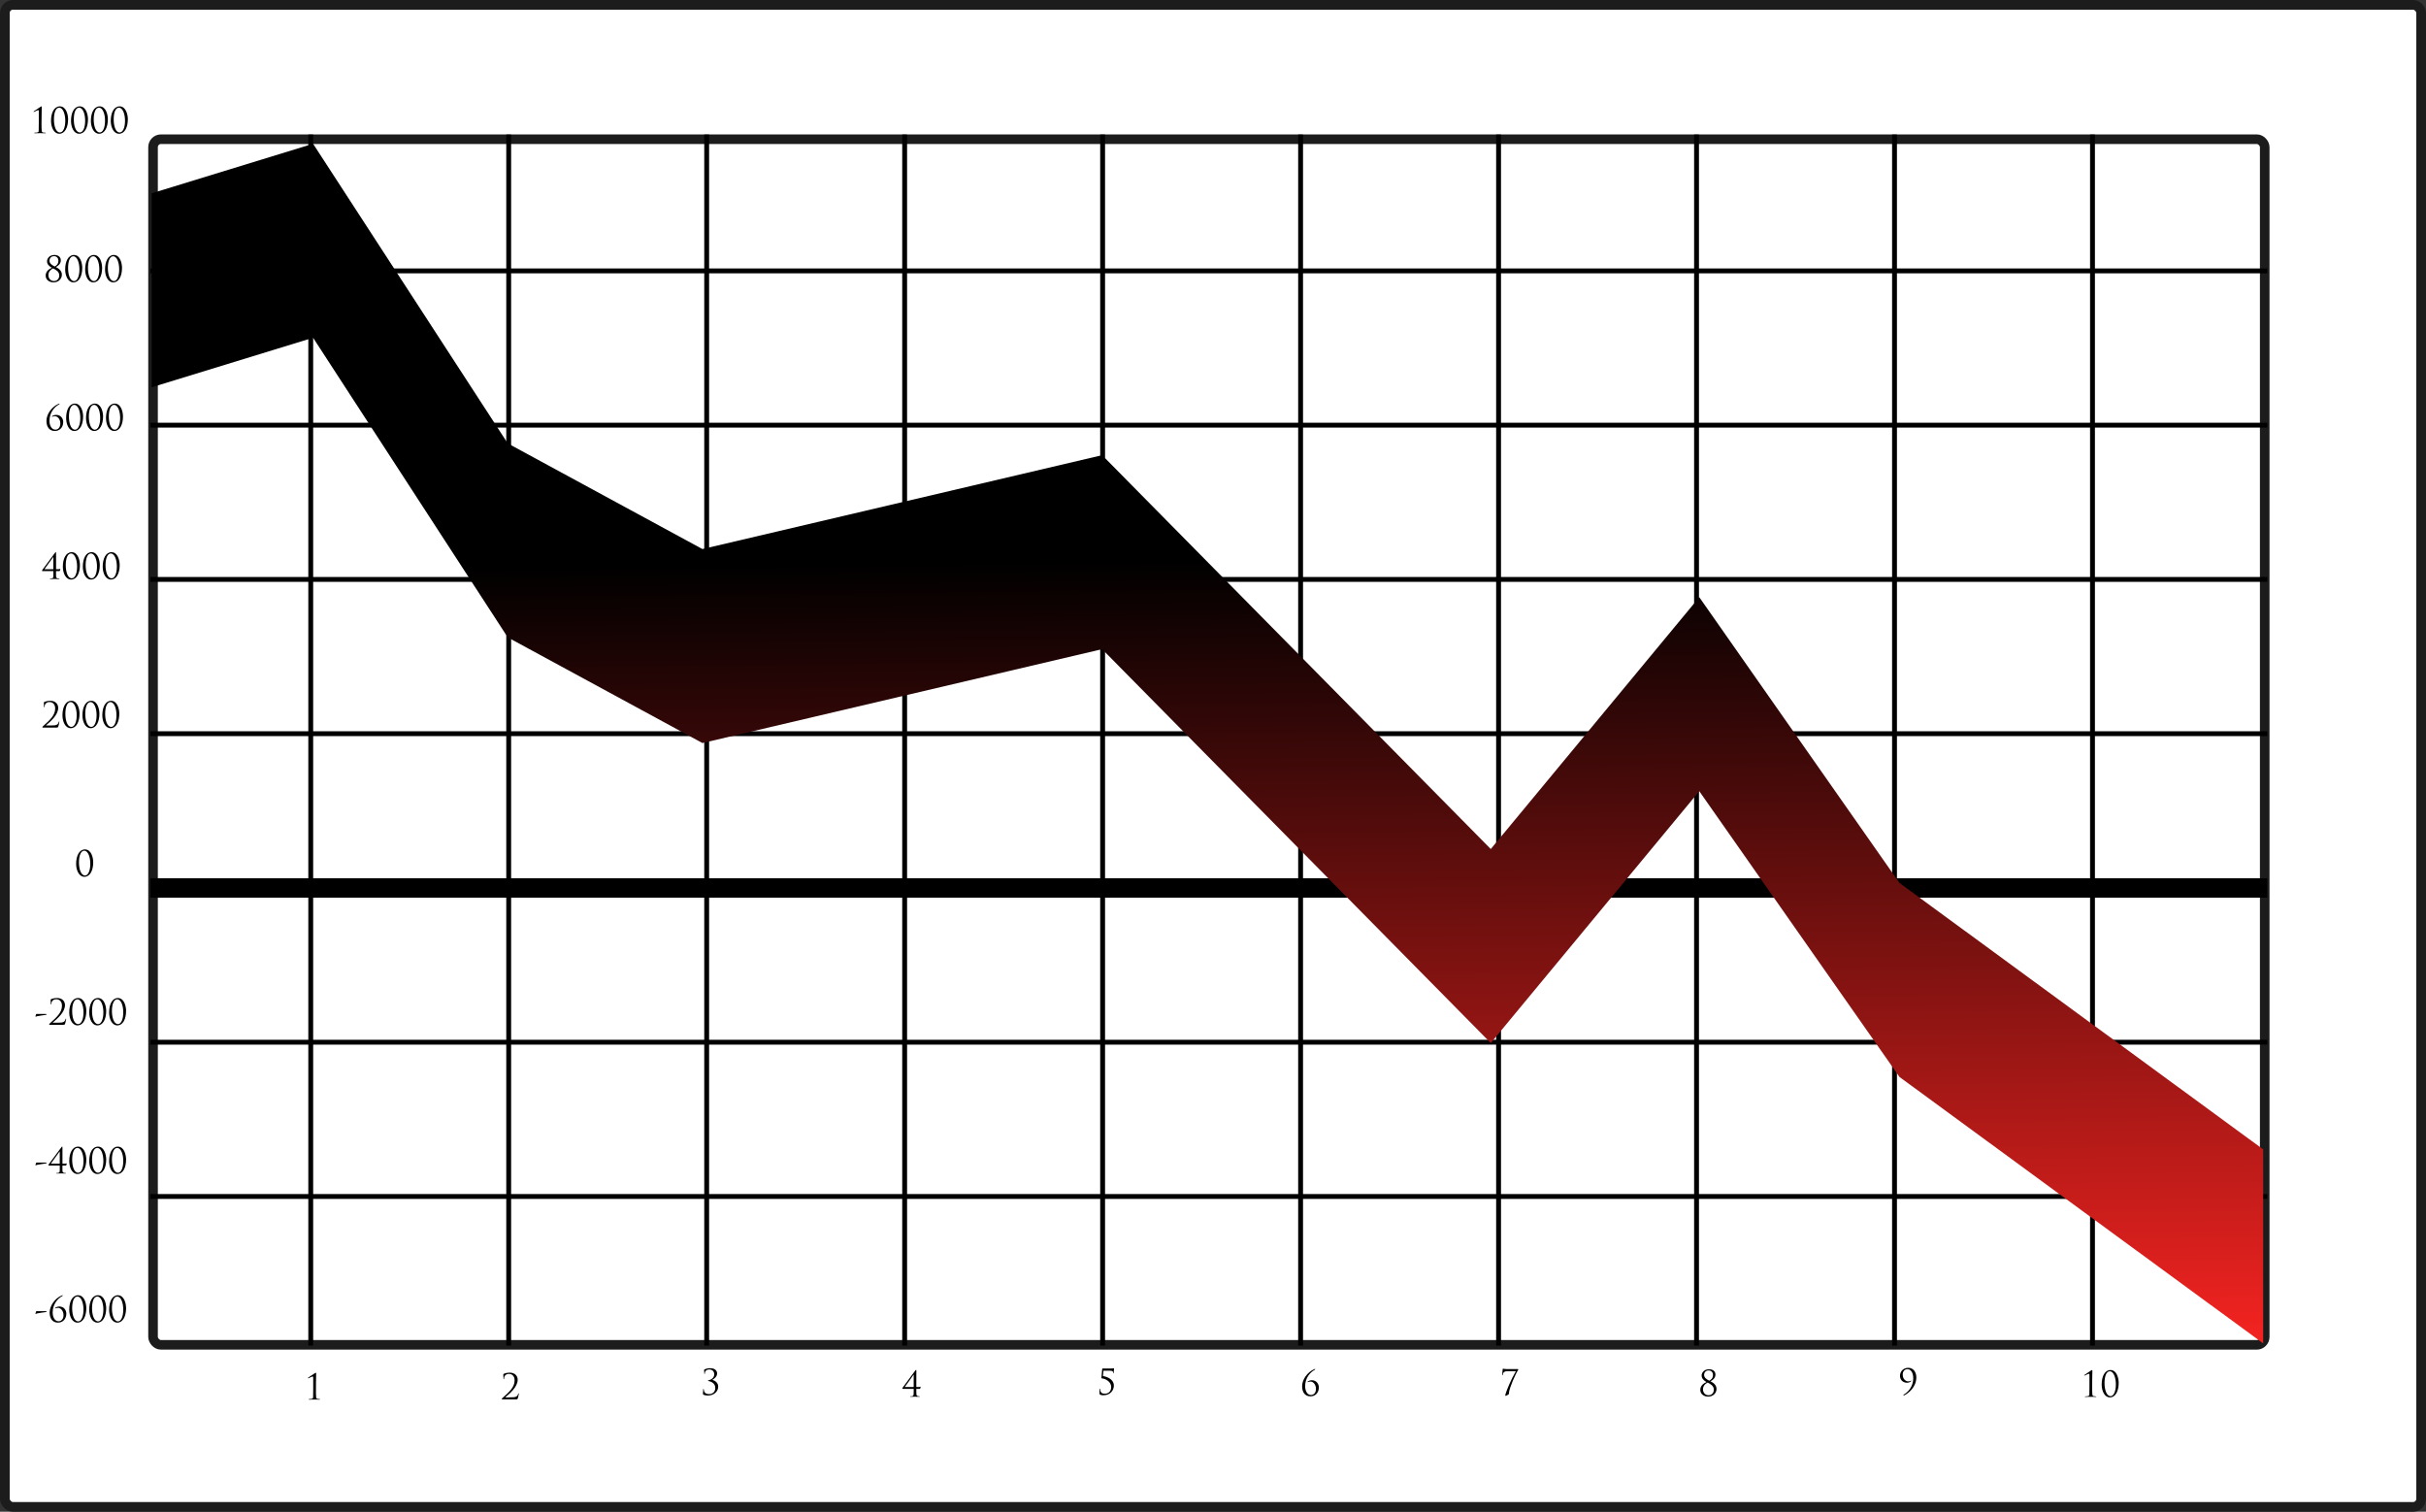 <?xml version="1.0" encoding="UTF-8" standalone="no"?>
<!-- Created with Inkscape (http://www.inkscape.org/) -->
<svg xmlns:inkscape="http://www.inkscape.org/namespaces/inkscape" xmlns:rdf="http://www.w3.org/1999/02/22-rdf-syntax-ns#" xmlns="http://www.w3.org/2000/svg" xmlns:sodipodi="http://sodipodi.sourceforge.net/DTD/sodipodi-0.dtd" xmlns:cc="http://creativecommons.org/ns#" xmlns:xlink="http://www.w3.org/1999/xlink" xmlns:dc="http://purl.org/dc/elements/1.1/" xmlns:svg="http://www.w3.org/2000/svg" xmlns:ns1="http://sozi.baierouge.fr" id="svg2" sodipodi:docname="graph_crash.svg" viewBox="0 0 2501.4 1558.6" sodipodi:version="0.32" version="1.0" inkscape:output_extension="org.inkscape.output.svg.inkscape" inkscape:version="0.46">
<rect x="0" y="0" width="2501.4" height="1558.6" fill="#333333" stroke="none"/>
<defs id="defs4">
<linearGradient id="linearGradient3298" y2="1043.8" gradientUnits="userSpaceOnUse" x2="17.143" y1="233.97" x1="8.571" inkscape:collect="always">
<stop id="stop3294" style="stop-color:#000000" offset="0"/>
<stop id="stop3296" style="stop-color:#f12320" offset="1"/>
</linearGradient>
</defs>
<sodipodi:namedview id="base" bordercolor="#666666" inkscape:pageshadow="2" guidetolerance="10" pagecolor="#ffffff" gridtolerance="10000" inkscape:window-height="973" inkscape:zoom="0.35" objecttolerance="10" showgrid="false" borderopacity="1.0" inkscape:current-layer="layer1" inkscape:cx="1412.8441" inkscape:cy="748.57143" inkscape:window-y="51" inkscape:window-x="1" inkscape:window-width="1679" showborder="false" inkscape:pageopacity="0.0" inkscape:document-units="px"/>
<g id="layer1" inkscape:label="Layer 1" inkscape:groupmode="layer" transform="translate(1322.1 341.21)">
<rect id="rect2383" style="stroke-linejoin:round;stroke:#1c1c1d;stroke-linecap:round;stroke-width:10;fill:#ffffff" ry="8.354" height="1548.6" width="2491.4" y="-336.21" x="-1317.1"/>
<rect id="rect2385" style="stroke-linejoin:round;stroke:#1c1c1d;stroke-linecap:round;stroke-width:9.888;fill:#ffffff" ry="8.167" height="1243" width="2177.3" y="-197.69" x="-1164.3"/>
<g id="g3171">
<path id="path3157" style="stroke:#000000;stroke-width:5;fill:none" d="m-1167.1-61.924h2182.8"/>
<path id="path3159" style="stroke:#000000;stroke-width:5;fill:none" d="m-1167.1 256.17h2182.8"/>
<path id="path3161" style="stroke:#000000;stroke-width:20;fill:none" d="m-1167.1 574.27h2182.8"/>
<path id="path3163" style="stroke:#000000;stroke-width:5;fill:none" d="m-1167.1 733.31h2182.8"/>
<path id="path3165" style="stroke:#000000;stroke-width:5;fill:none" d="m-1167.1 892.36h2182.8"/>
<path id="path3167" style="stroke:#000000;stroke-width:5;fill:none" d="m-1167.1 415.22h2182.8"/>
<path id="path3169" style="stroke:#000000;stroke-width:5;fill:none" d="m-1167.1 97.124h2182.8"/>
</g>
<path id="path3184" style="stroke:#000000;stroke-width:5;fill:none" d="m-1001.7-202.49v1248.6"/>
<path id="path3186" style="stroke:#000000;stroke-width:5;fill:none" d="m-797.59-202.49v1248.6"/>
<path id="path3188" style="stroke:#000000;stroke-width:5;fill:none" d="m-389.33-202.49v1248.6"/>
<path id="path3190" style="stroke:#000000;stroke-width:5;fill:none" d="m-185.21-202.49v1248.6"/>
<path id="path3192" style="stroke:#000000;stroke-width:5;fill:none" d="m18.921-202.49v1248.6"/>
<path id="path3194" style="stroke:#000000;stroke-width:5;fill:none" d="m223.05-202.49v1248.6"/>
<path id="path3196" style="stroke:#000000;stroke-width:5;fill:none" d="m427.17-202.49v1248.6"/>
<path id="path3198" style="stroke:#000000;stroke-width:5;fill:none" d="m835.43-202.49v1248.6"/>
<path id="path3200" style="stroke:#000000;stroke-width:5;fill:none" d="m631.3-202.49v1248.6"/>
<path id="path3202" style="stroke:#000000;stroke-width:5;fill:none" d="m-593.46-202.49v1248.6"/>
<path id="text3204" style="fill:#000000" d="m-1279.2-221.42c0-5.51 0.2-9.07 0.2-9.36 0-0.36-0.1-0.76-0.4-0.76s-0.6 0.22-0.9 0.44l-6.9 4.64c-0.2 0.11-0.3 0.25-0.3 0.36 0 0.14 0.1 0.32 0.3 0.32 0.1 0 0.2-0.03 0.4-0.14 0.9-0.43 3.4-1.73 4.1-1.73 0.6 0 0.6 0.4 0.6 1.12v5.47 6.3c0 3.6 0 6.7-0.1 8.28 0 1.12-0.3 1.66-1.5 1.87-0.7 0.15-2.4 0.25-2.9 0.25-0.1 0-0.2 0.15-0.2 0.29 0 0.18 0.2 0.25 0.6 0.25 2.3 0 5.3-0.1 5.5-0.1 0.1 0 2.5 0.1 5.2 0.1 0.4 0 0.6-0.07 0.6-0.25 0-0.14-0.2-0.29-0.4-0.29-0.3 0-1.8-0.1-2.3-0.21-1.2-0.25-1.3-0.79-1.5-1.91-0.2-1.58-0.2-4.68-0.2-8.28l0.1-6.66m9.7 4.82c0 6.45 2.9 13.29 8.5 13.29 5.9 0 9.1-6.66 9.1-14.94 0-4.72-1.9-13.29-8.5-13.29-5.8 0-9.1 6.45-9.1 14.94m3-1.47c0-7.31 2-12.13 5.4-12.13 4 0 6.3 6.66 6.3 13.5 0 7.09-2.2 12.06-5.5 12.06-4.4 0-6.2-7.13-6.2-13.43m17.6 1.47c0 6.45 2.8 13.29 8.4 13.29 5.9 0 9.1-6.66 9.1-14.94 0-4.72-1.9-13.29-8.5-13.29-5.7 0-9 6.45-9 14.94m2.9-1.47c0-7.31 2-12.13 5.4-12.13 4.1 0 6.3 6.66 6.3 13.5 0 7.09-2.2 12.06-5.4 12.06-4.5 0-6.3-7.13-6.3-13.43m17.6 1.47c0 6.45 2.9 13.29 8.5 13.29 5.8 0 9-6.66 9-14.94 0-4.72-1.9-13.29-8.5-13.29-5.7 0-9 6.45-9 14.94m2.9-1.47c0-7.31 2.1-12.13 5.4-12.13 4.1 0 6.3 6.66 6.3 13.5 0 7.09-2.2 12.06-5.4 12.06-4.4 0-6.3-7.13-6.3-13.43m17.6 1.47c0 6.45 2.9 13.29 8.5 13.29 5.9 0 9.1-6.66 9.1-14.94 0-4.72-1.9-13.29-8.5-13.29-5.8 0-9.1 6.45-9.1 14.94m3-1.47c0-7.31 2-12.13 5.4-12.13 4 0 6.3 6.66 6.3 13.5 0 7.09-2.2 12.06-5.5 12.06-4.4 0-6.2-7.13-6.2-13.43"/>
<path id="text3208" style="fill:#000000" d="m-1275-57.081c0 4.356 3.7 6.984 8.2 6.984 5.1 0 8.5-3.744 8.5-7.92 0-4.428-3.8-6.624-6.2-7.848 2-1.008 5.1-3.168 5.1-6.948 0-3.528-2.8-5.508-6.6-5.508-5.2 0-7.6 3.708-7.6 6.444 0 3.204 2.2 5.112 5 6.768-3.3 1.296-6.4 3.996-6.4 8.028m8.5 5.616c-3.4 0-5.7-2.772-5.7-5.976 0-3.6 2.2-5.796 4.8-7.092 3.3 1.692 6.4 3.42 6.4 7.344 0 3.204-2.2 5.724-5.5 5.724m0.1-25.632c2.8 0 4.5 1.98 4.5 4.716 0 3.672-2.4 5.112-3.8 5.94-3-1.584-5.4-3.096-5.4-6.12 0-1.98 1.5-4.536 4.7-4.536m11.5 13.716c0 6.444 2.9 13.284 8.5 13.284 5.9 0 9.1-6.66 9.1-14.94 0-4.716-1.9-13.284-8.5-13.284-5.8 0-9.1 6.444-9.1 14.94m3-1.476c0-7.308 2-12.132 5.4-12.132 4 0 6.3 6.66 6.3 13.5 0 7.092-2.2 12.06-5.5 12.06-4.4 0-6.2-7.128-6.2-13.428m17.6 1.476c0 6.444 2.8 13.284 8.4 13.284 5.9 0 9.1-6.66 9.1-14.94 0-4.716-1.9-13.284-8.5-13.284-5.8 0-9 6.444-9 14.94m2.9-1.476c0-7.308 2-12.132 5.4-12.132 4.1 0 6.3 6.66 6.3 13.5 0 7.092-2.2 12.06-5.5 12.06-4.4 0-6.2-7.128-6.2-13.428m17.6 1.476c0 6.444 2.8 13.284 8.5 13.284 5.8 0 9-6.66 9-14.94 0-4.716-1.9-13.284-8.5-13.284-5.7 0-9 6.444-9 14.94m2.9-1.476c0-7.308 2.1-12.132 5.4-12.132 4.1 0 6.3 6.66 6.3 13.5 0 7.092-2.2 12.06-5.4 12.06-4.5 0-6.3-7.128-6.3-13.428"/>
<path id="text3212" style="fill:#000000" d="m-1259.9 95.485c0 3.96-2.3 6.265-5.1 6.265-4.2 0-6.1-4.789-6.1-9.001 0-8.532 5.1-14.328 9.7-16.884 0.4-0.216 0.7-0.36 0.7-0.648 0-0.216-0.1-0.324-0.3-0.324-0.1 0-0.4 0.108-0.7 0.252-7 3.024-12.5 10.62-12.5 17.604 0 6.552 3.4 10.371 8.5 10.371 2.6 0 4.5-0.79 6.2-2.41 1.6-1.553 2.6-4.001 2.6-6.845 0-3.204-2.2-7.308-7.2-7.308-2.1 0-3.5 0.756-4.2 1.26-0.2 0.144-0.3 0.252-0.3 0.432s0 0.288 0.1 0.288 0.4-0.108 0.5-0.144c0.8-0.396 1.7-0.468 2.7-0.468 2.2 0 5.4 2.556 5.4 7.56m6-5.652c0 6.444 2.8 13.287 8.4 13.287 5.9 0 9.1-6.663 9.1-14.943 0-4.716-1.9-13.284-8.5-13.284-5.7 0-9 6.444-9 14.94m2.9-1.476c0-7.308 2.1-12.132 5.4-12.132 4.1 0 6.3 6.66 6.3 13.5 0 7.092-2.2 12.065-5.4 12.065-4.5 0-6.3-7.133-6.3-13.433m17.6 1.476c0 6.444 2.9 13.287 8.5 13.287 5.8 0 9.1-6.663 9.1-14.943 0-4.716-2-13.284-8.5-13.284-5.8 0-9.1 6.444-9.1 14.94m2.9-1.476c0-7.308 2.1-12.132 5.4-12.132 4.1 0 6.3 6.66 6.3 13.5 0 7.092-2.2 12.065-5.4 12.065-4.4 0-6.3-7.133-6.3-13.433m17.7 1.476c0 6.444 2.8 13.287 8.4 13.287 5.9 0 9.1-6.663 9.1-14.943 0-4.716-1.9-13.284-8.5-13.284-5.8 0-9 6.444-9 14.94m2.9-1.476c0-7.308 2-12.132 5.4-12.132 4 0 6.3 6.66 6.3 13.5 0 7.092-2.2 12.065-5.5 12.065-4.4 0-6.2-7.133-6.2-13.433"/>
<path id="text3216" style="fill:#000000" d="m-1264.3 234.12v-5.4c0-0.36-0.1-0.61-0.4-0.61-0.2 0-0.4 0.25-0.7 0.65-1.2 1.58-12.9 17.42-13.1 17.67-0.1 0.18-0.3 0.47-0.3 0.76 0 0.32 0.3 0.43 0.8 0.43h10.9c0 1.19 0.1 3.96 0 5.54-0.1 1.08-0.4 1.84-1.6 2.02-0.6 0.07-1.4 0.11-1.7 0.11-0.2 0-0.3 0.14-0.3 0.29 0 0.18 0.2 0.25 0.6 0.25 2 0 3.9-0.11 4.2-0.11 0.2 0 2.5 0.11 4.5 0.11 0.4 0 0.6-0.07 0.6-0.25 0-0.15-0.1-0.29-0.3-0.29-0.4 0-1.1-0.04-1.6-0.15-1.2-0.28-1.4-0.9-1.6-1.98-0.1-1.58 0-4.35 0-5.54h3.3c0.4 0 0.6-0.11 0.7-0.47 0.2-0.43 0.4-1.26 0.4-1.44s0-0.43-0.2-0.43-0.5 0.4-1.5 0.4h-2.7v-11.56m-2.8 11.56h-9.2c0.7-0.9 8.6-11.81 9.2-12.75v12.75m9.8-2.63c0 6.44 2.9 13.28 8.5 13.28 5.9 0 9.1-6.66 9.1-14.94 0-4.71-1.9-13.28-8.5-13.28-5.8 0-9.1 6.44-9.1 14.94m3-1.48c0-7.31 2-12.13 5.4-12.13 4 0 6.3 6.66 6.3 13.5 0 7.09-2.2 12.06-5.5 12.06-4.4 0-6.2-7.13-6.2-13.43m17.6 1.48c0 6.44 2.8 13.28 8.4 13.28 5.9 0 9.1-6.66 9.1-14.94 0-4.71-1.9-13.28-8.5-13.28-5.8 0-9 6.44-9 14.94m2.9-1.48c0-7.31 2-12.13 5.4-12.13 4.1 0 6.3 6.66 6.3 13.5 0 7.09-2.2 12.06-5.4 12.06-4.5 0-6.3-7.13-6.3-13.43m17.6 1.48c0 6.44 2.8 13.28 8.5 13.28 5.8 0 9-6.66 9-14.94 0-4.71-1.9-13.28-8.5-13.28-5.7 0-9 6.44-9 14.94m2.9-1.48c0-7.31 2.1-12.13 5.4-12.13 4.1 0 6.3 6.66 6.3 13.5 0 7.09-2.2 12.06-5.4 12.06-4.4 0-6.3-7.13-6.3-13.43"/>
<path id="text3220" style="fill:#000000" d="m-1264.3 408.93c1.5 0 2.1-0.1 2.3-1.08 0.4-1.22 1.1-4.03 1.1-4.71 0-0.22 0-0.54-0.2-0.54s-0.3 0.14-0.4 0.54c-0.5 1.91-1.6 3.2-4.2 3.45-1.3 0.15-5.6 0.18-6.2 0.18h-2.6c-0.2 0-0.3-0.1-0.1-0.25 4.5-3.81 12.5-10.47 12.5-17.93 0-3.81-2.7-7.27-8.1-7.27-2.9 0-5 0.65-6.3 1.26-0.4 0.22-0.4 0.33-0.4 0.54 0 1.12 0.2 4.11 0.2 4.43 0.1 0.32 0.2 0.47 0.3 0.47 0.2 0 0.3-0.22 0.3-0.54 0-1.41 0.4-2.67 1.3-3.49 1-0.98 2.1-1.37 3.8-1.37 2.5 0 5.8 1.51 5.8 6.66 0 6.91-5.4 11.88-12.6 18.29-0.3 0.25-0.6 0.57-0.6 0.86s0.2 0.5 0.5 0.5h13.6m6.6-12.67c0 6.45 2.9 13.29 8.5 13.29 5.9 0 9.1-6.66 9.1-14.94 0-4.72-1.9-13.29-8.5-13.29-5.8 0-9.1 6.45-9.1 14.94m3-1.47c0-7.31 2-12.14 5.4-12.14 4 0 6.3 6.66 6.3 13.5 0 7.1-2.2 12.06-5.5 12.06-4.4 0-6.2-7.12-6.2-13.42m17.6 1.47c0 6.45 2.8 13.29 8.4 13.29 5.9 0 9.1-6.66 9.1-14.94 0-4.72-1.9-13.29-8.5-13.29-5.7 0-9 6.45-9 14.94m2.9-1.47c0-7.31 2-12.14 5.4-12.14 4.1 0 6.3 6.66 6.3 13.5 0 7.1-2.2 12.06-5.4 12.06-4.5 0-6.3-7.12-6.3-13.42m17.6 1.47c0 6.45 2.9 13.29 8.5 13.29 5.8 0 9-6.66 9-14.94 0-4.72-1.9-13.29-8.5-13.29-5.7 0-9 6.45-9 14.94m2.9-1.47c0-7.31 2.1-12.14 5.4-12.14 4.1 0 6.3 6.66 6.3 13.5 0 7.1-2.2 12.06-5.4 12.06-4.4 0-6.3-7.12-6.3-13.42"/>
<path id="text3224" style="fill:#000000" d="m-1243.6 549.48c0 6.44 2.9 13.28 8.5 13.28 5.9 0 9.1-6.66 9.1-14.94 0-4.72-1.9-13.28-8.5-13.28-5.8 0-9.1 6.44-9.1 14.94m2.9-1.48c0-7.31 2.1-12.13 5.4-12.13 4.1 0 6.3 6.66 6.3 13.5 0 7.09-2.2 12.06-5.4 12.06-4.4 0-6.3-7.13-6.3-13.43"/>
<path id="text3228" style="fill:#000000" d="m-1284.1 704.2c-0.6 0-0.8 0.04-0.8 0.29l-0.6 2.02c0 0.32 0 0.54 0.2 0.54s0.8-0.36 1.5-0.54c1.2-0.33 7.6-1.19 8.6-1.34 0.5-0.1 1.2-0.18 1.2-0.61 0-0.29-0.5-0.36-1.1-0.36h-9m26.8 11.16c1.5 0 2.1-0.11 2.3-1.08 0.4-1.22 1.1-4.03 1.1-4.71 0-0.22 0-0.54-0.2-0.54s-0.3 0.14-0.4 0.54c-0.5 1.9-1.6 3.2-4.2 3.45-1.3 0.15-5.6 0.18-6.2 0.18h-2.6c-0.2 0-0.3-0.11-0.1-0.25 4.5-3.82 12.5-10.48 12.5-17.93 0-3.81-2.7-7.27-8.1-7.27-2.9 0-5 0.65-6.3 1.26-0.4 0.22-0.4 0.32-0.4 0.54 0 1.12 0.2 4.1 0.2 4.43 0.1 0.32 0.2 0.47 0.3 0.47 0.2 0 0.3-0.22 0.3-0.54 0-1.41 0.4-2.67 1.3-3.5 1-0.97 2.1-1.36 3.8-1.36 2.5 0 5.8 1.51 5.8 6.66 0 6.91-5.4 11.88-12.6 18.28-0.3 0.26-0.6 0.58-0.6 0.87s0.2 0.5 0.5 0.5h13.6m6.6-12.67c0 6.44 2.9 13.28 8.5 13.28 5.9 0 9.1-6.66 9.1-14.94 0-4.71-1.9-13.28-8.5-13.28-5.8 0-9.1 6.44-9.1 14.94m3-1.48c0-7.3 2-12.13 5.4-12.13 4 0 6.3 6.66 6.3 13.5 0 7.09-2.2 12.06-5.5 12.06-4.4 0-6.2-7.13-6.2-13.43m17.6 1.48c0 6.44 2.8 13.28 8.4 13.28 5.9 0 9.1-6.66 9.1-14.94 0-4.71-1.9-13.28-8.5-13.28-5.8 0-9 6.44-9 14.94m2.9-1.48c0-7.3 2-12.13 5.4-12.13 4.1 0 6.3 6.66 6.3 13.5 0 7.09-2.2 12.06-5.4 12.06-4.5 0-6.3-7.13-6.3-13.43m17.6 1.48c0 6.44 2.8 13.28 8.5 13.28 5.8 0 9-6.66 9-14.94 0-4.71-1.9-13.28-8.5-13.28-5.7 0-9 6.44-9 14.94m2.9-1.48c0-7.3 2.1-12.13 5.4-12.13 4.1 0 6.3 6.66 6.3 13.5 0 7.09-2.2 12.06-5.4 12.06-4.4 0-6.3-7.13-6.3-13.43"/>
<path id="text3232" style="fill:#000000" d="m-1284.1 857.42c-0.6 0-0.8 0.03-0.8 0.28l-0.6 2.02c0 0.32 0 0.54 0.2 0.54s0.8-0.36 1.5-0.54c1.2-0.32 7.6-1.19 8.6-1.33 0.5-0.11 1.2-0.18 1.2-0.61 0-0.29-0.5-0.36-1.1-0.36h-9m26.4-10.44v-5.4c0-0.36-0.1-0.62-0.4-0.62-0.2 0-0.4 0.26-0.7 0.65-1.2 1.59-12.9 17.43-13.1 17.68-0.1 0.18-0.3 0.47-0.3 0.75 0 0.33 0.3 0.44 0.8 0.44h10.9c0 1.18 0.1 3.96 0 5.54-0.1 1.08-0.4 1.84-1.6 2.02-0.6 0.07-1.4 0.1-1.7 0.1-0.2 0-0.3 0.15-0.3 0.29 0 0.18 0.2 0.25 0.6 0.25 2 0 3.9-0.1 4.2-0.1 0.2 0 2.5 0.1 4.5 0.1 0.4 0 0.6-0.07 0.6-0.25 0-0.14-0.1-0.29-0.3-0.29-0.4 0-1.1-0.03-1.6-0.14-1.2-0.29-1.4-0.9-1.6-1.98-0.1-1.58 0-4.36 0-5.54h3.3c0.4 0 0.6-0.11 0.7-0.47 0.2-0.43 0.4-1.26 0.4-1.44s0-0.43-0.2-0.43-0.5 0.39-1.5 0.39h-2.7v-11.55m-2.8 11.55h-9.2c0.7-0.9 8.6-11.81 9.2-12.74v12.74m9.8-2.63c0 6.45 2.9 13.29 8.5 13.29 5.9 0 9.1-6.66 9.1-14.94 0-4.72-1.9-13.29-8.5-13.29-5.8 0-9.1 6.45-9.1 14.94m3-1.47c0-7.31 2-12.13 5.4-12.13 4 0 6.3 6.66 6.3 13.5 0 7.09-2.2 12.06-5.5 12.06-4.4 0-6.2-7.13-6.2-13.43m17.6 1.47c0 6.45 2.8 13.29 8.4 13.29 5.9 0 9.1-6.66 9.1-14.94 0-4.72-1.9-13.29-8.5-13.29-5.8 0-9 6.45-9 14.94m2.9-1.47c0-7.31 2-12.13 5.4-12.13 4.1 0 6.3 6.66 6.3 13.5 0 7.09-2.2 12.06-5.4 12.06-4.5 0-6.3-7.13-6.3-13.43m17.6 1.47c0 6.45 2.8 13.29 8.5 13.29 5.8 0 9-6.66 9-14.94 0-4.72-1.9-13.29-8.5-13.29-5.7 0-9 6.45-9 14.94m2.9-1.47c0-7.31 2.1-12.13 5.4-12.13 4.1 0 6.3 6.66 6.3 13.5 0 7.09-2.2 12.06-5.4 12.06-4.4 0-6.3-7.13-6.3-13.43"/>
<path id="text3236" style="fill:#000000" d="m-1284.1 1010.6c-0.6 0-0.8 0.1-0.8 0.3l-0.6 2c0 0.4 0 0.6 0.2 0.6s0.8-0.4 1.5-0.6c1.2-0.3 7.6-1.2 8.6-1.3 0.5-0.1 1.2-0.2 1.2-0.6 0-0.3-0.5-0.4-1.1-0.4h-9m27.5 4.2c0 3.9-2.3 6.2-5.2 6.2-4.1 0-6-4.8-6-9 0-8.5 5.1-14.29 9.7-16.85 0.3-0.22 0.7-0.36 0.7-0.65 0-0.21-0.2-0.32-0.3-0.32-0.2 0-0.5 0.11-0.8 0.25-7 3.02-12.4 10.67-12.4 17.57 0 6.6 3.4 10.4 8.4 10.4 2.7 0 4.6-0.8 6.2-2.4s2.6-4 2.6-6.8c0-3.3-2.2-7.4-7.2-7.4-2 0-3.5 0.8-4.2 1.3-0.2 0.1-0.3 0.3-0.3 0.4 0 0.2 0 0.3 0.1 0.3 0.2 0 0.4-0.1 0.5-0.1 0.8-0.4 1.8-0.5 2.7-0.5 2.2 0 5.5 2.6 5.5 7.6m5.9-5.7c0 6.5 2.9 13.3 8.5 13.3 5.9 0 9.1-6.7 9.1-14.9 0-4.8-1.9-13.32-8.5-13.32-5.8 0-9.1 6.42-9.1 14.92m3-1.5c0-7.3 2-12.09 5.4-12.09 4 0 6.3 6.69 6.3 13.49 0 7.1-2.2 12.1-5.5 12.1-4.4 0-6.2-7.2-6.2-13.5m17.6 1.5c0 6.5 2.8 13.3 8.4 13.3 5.9 0 9.1-6.7 9.1-14.9 0-4.8-1.9-13.32-8.5-13.32-5.8 0-9 6.42-9 14.92m2.9-1.5c0-7.3 2-12.09 5.4-12.09 4.1 0 6.3 6.69 6.3 13.49 0 7.1-2.2 12.1-5.4 12.1-4.5 0-6.3-7.2-6.3-13.5m17.6 1.5c0 6.5 2.8 13.3 8.5 13.3 5.8 0 9-6.7 9-14.9 0-4.8-1.9-13.32-8.5-13.32-5.7 0-9 6.42-9 14.92m2.9-1.5c0-7.3 2.1-12.09 5.4-12.09 4.1 0 6.3 6.69 6.3 13.49 0 7.1-2.2 12.1-5.4 12.1-4.4 0-6.3-7.2-6.3-13.5"/>
<path id="text3248" style="fill:#000000" d="m-996.3 1084.2c0.04-5.5 0.18-9.1 0.18-9.4s-0.1-0.7-0.39-0.7c-0.25 0-0.54 0.2-0.87 0.4l-6.92 4.6c-0.2 0.2-0.3 0.3-0.3 0.4 0 0.2 0.2 0.3 0.3 0.3s0.2 0 0.4-0.1c0.9-0.4 3.4-1.7 4.11-1.7 0.58 0 0.65 0.4 0.65 1.1v5.4 6.3c0 3.6 0 6.7-0.11 8.3-0.07 1.1-0.32 1.7-1.55 1.9-0.6 0.1-2.4 0.3-2.8 0.3-0.2 0-0.3 0.1-0.3 0.2 0 0.2 0.2 0.3 0.6 0.3 2.3 0 5.31-0.1 5.49-0.1s2.49 0.1 5.19 0.1c0.43 0 0.61-0.1 0.61-0.3 0-0.1-0.18-0.2-0.33-0.2-0.32 0-1.83-0.2-2.37-0.3-1.15-0.2-1.3-0.8-1.44-1.9-0.18-1.6-0.22-4.7-0.18-8.3l0.03-6.6"/>
<path id="text3252" style="fill:#000000" d="m-790.56 1101.6c1.51 0 2.05-0.1 2.34-1.1 0.36-1.2 1.08-4 1.08-4.7 0-0.2-0.03-0.5-0.21-0.5-0.22 0-0.33 0.1-0.44 0.5-0.43 1.9-1.58 3.2-4.21 3.5-1.29 0.1-5.54 0.2-6.15 0.2h-2.63c-0.18 0-0.25-0.2-0.07-0.3 4.46-3.8 12.52-10.5 12.52-17.9 0-3.8-2.7-7.3-8.13-7.3-2.92 0-5.01 0.6-6.34 1.3-0.32 0.2-0.36 0.3-0.36 0.5 0 1.1 0.18 4.1 0.22 4.4 0.03 0.4 0.14 0.5 0.29 0.5 0.18 0 0.32-0.2 0.32-0.5 0-1.4 0.4-2.7 1.26-3.5 1.04-1 2.12-1.4 3.85-1.4 2.41 0 5.73 1.5 5.73 6.7 0 6.9-5.37 11.8-12.57 18.2-0.29 0.3-0.65 0.6-0.65 0.9s0.26 0.5 0.51 0.5h13.64"/>
<path id="text3256" style="fill:#000000" d="m-584.59 1089.7c0 4.3-2.88 6.4-6.51 6.4-3.78 0-5.15-2.1-5.4-4.9-0.04-0.4-0.08-0.5-0.26-0.5s-0.25 0.2-0.28 0.6c-0.11 0.8-0.26 2.8-0.26 4.5 0 0.4 0.08 0.6 0.58 1 0.76 0.4 2.92 0.8 4.39 0.8 6.41 0 10.77-4.2 10.77-9.2 0-4.2-3.68-6.4-5.94-6.9v-0.2c1.11-0.5 4.82-2.9 4.82-6.5 0-1.8-1.26-5.4-7.13-5.4-2.7 0-4.71 0.7-5.83 1.2-0.43 0.3-0.47 0.5-0.47 0.8 0 0.8 0.11 2.4 0.25 3.6 0.04 0.3 0.15 0.4 0.26 0.4 0.1 0 0.25-0.1 0.25-0.4 0-2.8 1.91-4.3 4.53-4.3 4.25 0 5.19 3.4 5.19 4.9 0 4.2-3.96 5.9-5.73 6.2-0.46 0.1-0.82 0.2-0.82 0.5 0 0.2 0.25 0.3 0.93 0.4 2.34 0.5 6.66 2.2 6.66 7"/>
<path id="text3260" style="fill:#000000" d="m-377.29 1077.2c0-2 0.04-4.9 0.04-5.4 0-0.4-0.11-0.6-0.36-0.6s-0.47 0.2-0.76 0.6c-1.15 1.6-12.85 17.5-13.06 17.7-0.15 0.2-0.33 0.5-0.33 0.8s0.33 0.4 0.76 0.4h10.98c0 1.2 0.07 4-0.07 5.5-0.11 1.1-0.36 1.9-1.55 2.1-0.58 0-1.37 0.1-1.69 0.1-0.18 0-0.29 0.1-0.29 0.3 0 0.1 0.18 0.2 0.57 0.2 1.98 0 3.93-0.1 4.18-0.1s2.56 0.1 4.54 0.1c0.39 0 0.57-0.1 0.57-0.2 0-0.2-0.14-0.3-0.32-0.3-0.36 0-1.08-0.1-1.59-0.2-1.15-0.3-1.44-0.9-1.54-2-0.15-1.5-0.08-4.3-0.08-5.5h3.32c0.43 0 0.57-0.1 0.75-0.5 0.15-0.4 0.33-1.2 0.33-1.4s0-0.4-0.18-0.4c-0.15 0-0.51 0.4-1.48 0.4h-2.74v-11.6m-2.73 11.6h-9.22c0.69-0.9 8.61-11.8 9.15-12.8h0.07v12.8"/>
<path id="text3264" style="fill:#000000" d="m-184.35 1072h6.81c2.84 0 3.17 0.9 3.17 2.3 0 0.2 0.07 0.5 0.21 0.5 0.15 0 0.25-0.3 0.29-0.4 0.36-2.7 0.47-4.3 0.47-4.6s-0.11-0.3-0.25-0.3c-0.11 0-0.33 0-0.76 0.1-0.43 0-1.08 0.1-2.09 0.1h-8.46c-0.39 0-0.65 0.1-0.68 0.5l-0.83 9.2c-0.04 0.4 0.22 0.6 0.94 0.6 2.77 0.2 9.14 3 9.14 8.8 0 4.9-3.31 6.9-6.34 6.9-2.62 0-4.93-0.7-4.93-4.6 0-0.4-0.07-0.6-0.29-0.6-0.14 0-0.25 0.3-0.32 0.6-0.18 1.2-0.14 3.3-0.14 4.6 0 0.3 0.07 0.7 0.68 1 0.9 0.5 2.23 0.6 3.31 0.6 7.27 0 10.8-5.3 10.8-9.9 0-6.4-6.66-9.2-11.23-9.9l0.5-5.5"/>
<path id="text3268" style="fill:#000000" d="m34.764 1090.8c0 3.9-2.268 6.2-5.148 6.2-4.14 0-6.012-4.7-6.012-9 0-8.5 5.076-14.3 9.684-16.8 0.36-0.3 0.684-0.4 0.684-0.7 0-0.2-0.144-0.3-0.288-0.3s-0.432 0.1-0.756 0.2c-6.984 3.1-12.456 10.7-12.456 17.6 0 6.6 3.42 10.4 8.46 10.4 2.664 0 4.536-0.8 6.228-2.4 1.584-1.6 2.592-4 2.592-6.8 0-3.2-2.232-7.4-7.236-7.4-2.016 0-3.456 0.8-4.176 1.3-0.216 0.2-0.324 0.3-0.324 0.4 0 0.2 0.036 0.3 0.144 0.3s0.36-0.1 0.468-0.1c0.828-0.4 1.764-0.5 2.7-0.5 2.196 0 5.436 2.6 5.436 7.6"/>
<path id="text3272" style="fill:#000000" d="m231.09 1070.3c-2.34 0-3.21-0.4-3.42-0.4-0.22 0-0.36 0.1-0.36 0.5s-0.54 4.6-0.54 5.7c0 0.4 0.03 0.6 0.21 0.6s0.29-0.2 0.33-0.5c0.1-1 0.61-2.2 1.36-2.8 0.87-0.7 2.31-0.9 3.35-0.9h8.86c-5.44 9.5-9.33 19.1-10.73 23.8-0.11 0.3-0.22 0.8-0.22 1.2 0 0.3 0.11 0.4 0.33 0.4 0.72 0 3.53-1.5 3.53-2.2 0-0.4-0.08-0.7 0-1.3 0.54-4.7 6.48-18.8 9.39-23.1 0.18-0.3 0.22-0.5 0.22-0.7s-0.18-0.3-0.65-0.3h-11.66"/>
<path id="text3276" style="fill:#000000" d="m431.03 1091.7c0 4.3 3.67 7 8.17 7 5.15 0 8.57-3.8 8.57-7.9 0-4.5-3.89-6.7-6.27-7.9 2.02-1 5.15-3.2 5.15-6.9 0-3.6-2.84-5.5-6.59-5.5-5.25 0-7.66 3.7-7.66 6.4 0 3.2 2.23 5.1 5.04 6.8-3.28 1.3-6.41 4-6.41 8m8.46 5.6c-3.35 0-5.69-2.8-5.69-6 0-3.6 2.2-5.8 4.86-7.1 3.24 1.7 6.34 3.5 6.34 7.4 0 3.2-2.2 5.7-5.51 5.7m0.14-25.6c2.77 0 4.5 2 4.5 4.7 0 3.7-2.45 5.1-3.85 5.9-2.95-1.6-5.33-3.1-5.33-6.1 0-2 1.44-4.5 4.68-4.5"/>
<path id="text3280" style="fill:#000000" d="m645.55 1069c-4.97 0-8.61 3.5-8.61 8.4 0 3 2.16 7 7.28 7 1.44 0 3.27-0.6 4.32-1.7 0.1-0.1 0.14-0.2 0.14-0.3s-0.07-0.2-0.18-0.2-0.25 0-0.47 0.2c-0.47 0.3-1.19 0.6-2.88 0.6-0.97 0-5.4-1.2-5.4-7.1 0-2.9 1.69-5.5 4.93-5.5 3.17 0 5.94 3.2 5.94 9.5 0 8.4-5.54 14.4-9.79 16.7-0.21 0.2-0.36 0.3-0.36 0.5 0 0.3 0.15 0.4 0.29 0.4s0.36 0 0.58-0.1c4.39-2.2 12.45-8.5 12.45-18.6 0-5.4-3.17-9.8-8.24-9.8"/>
<path id="text3284" style="fill:#000000" d="m835.13 1081.4c0.04-5.5 0.18-9.1 0.18-9.4s-0.1-0.7-0.39-0.7c-0.25 0-0.54 0.2-0.87 0.4l-6.94 4.7c-0.15 0.1-0.26 0.2-0.26 0.3 0 0.2 0.15 0.3 0.26 0.3 0.14 0 0.25 0 0.43-0.1 0.9-0.4 3.42-1.7 4.1-1.7 0.58 0 0.65 0.4 0.65 1.1v5.5 6.3c0 3.6 0 6.7-0.11 8.2-0.07 1.2-0.32 1.7-1.51 1.9-0.68 0.2-2.45 0.3-2.88 0.3-0.14 0-0.29 0.1-0.29 0.2 0 0.2 0.22 0.3 0.61 0.3 2.31 0 5.33-0.1 5.51-0.1s2.49 0.1 5.19 0.1c0.43 0 0.61-0.1 0.61-0.3 0-0.1-0.18-0.2-0.33-0.2-0.32 0-1.83-0.1-2.37-0.3-1.15-0.2-1.3-0.7-1.44-1.9-0.18-1.5-0.22-4.6-0.18-8.2l0.03-6.7m9.77 4.8c0 6.5 2.84 13.3 8.46 13.3 5.87 0 9.07-6.7 9.07-14.9 0-4.8-1.91-13.3-8.49-13.3-5.76 0-9.04 6.4-9.04 14.9m2.92-1.5c0-7.3 2.05-12.1 5.4-12.1 4.06 0 6.3 6.7 6.3 13.5 0 7.1-2.2 12.1-5.44 12.1-4.43 0-6.26-7.2-6.26-13.5"/>
<path id="rect3288" sodipodi:nodetypes="ccccccccccccccccccc" style="stroke-width:0;fill:url(#linearGradient3298)" d="m-1165.7-141.92l166.41-51.07 200.72 308.92 200.71 108.93 412.15-96.78 400.71 406.07 215-259.64 206.43 294.64 374.97 274.64v200.01l-374.97-274.65-206.43-294.64-215 259.64-400.71-406.07-412.15 96.78-200.71-108.93-200.72-308.92-166.41 51.066v-200z"/>
</g>
</svg>
